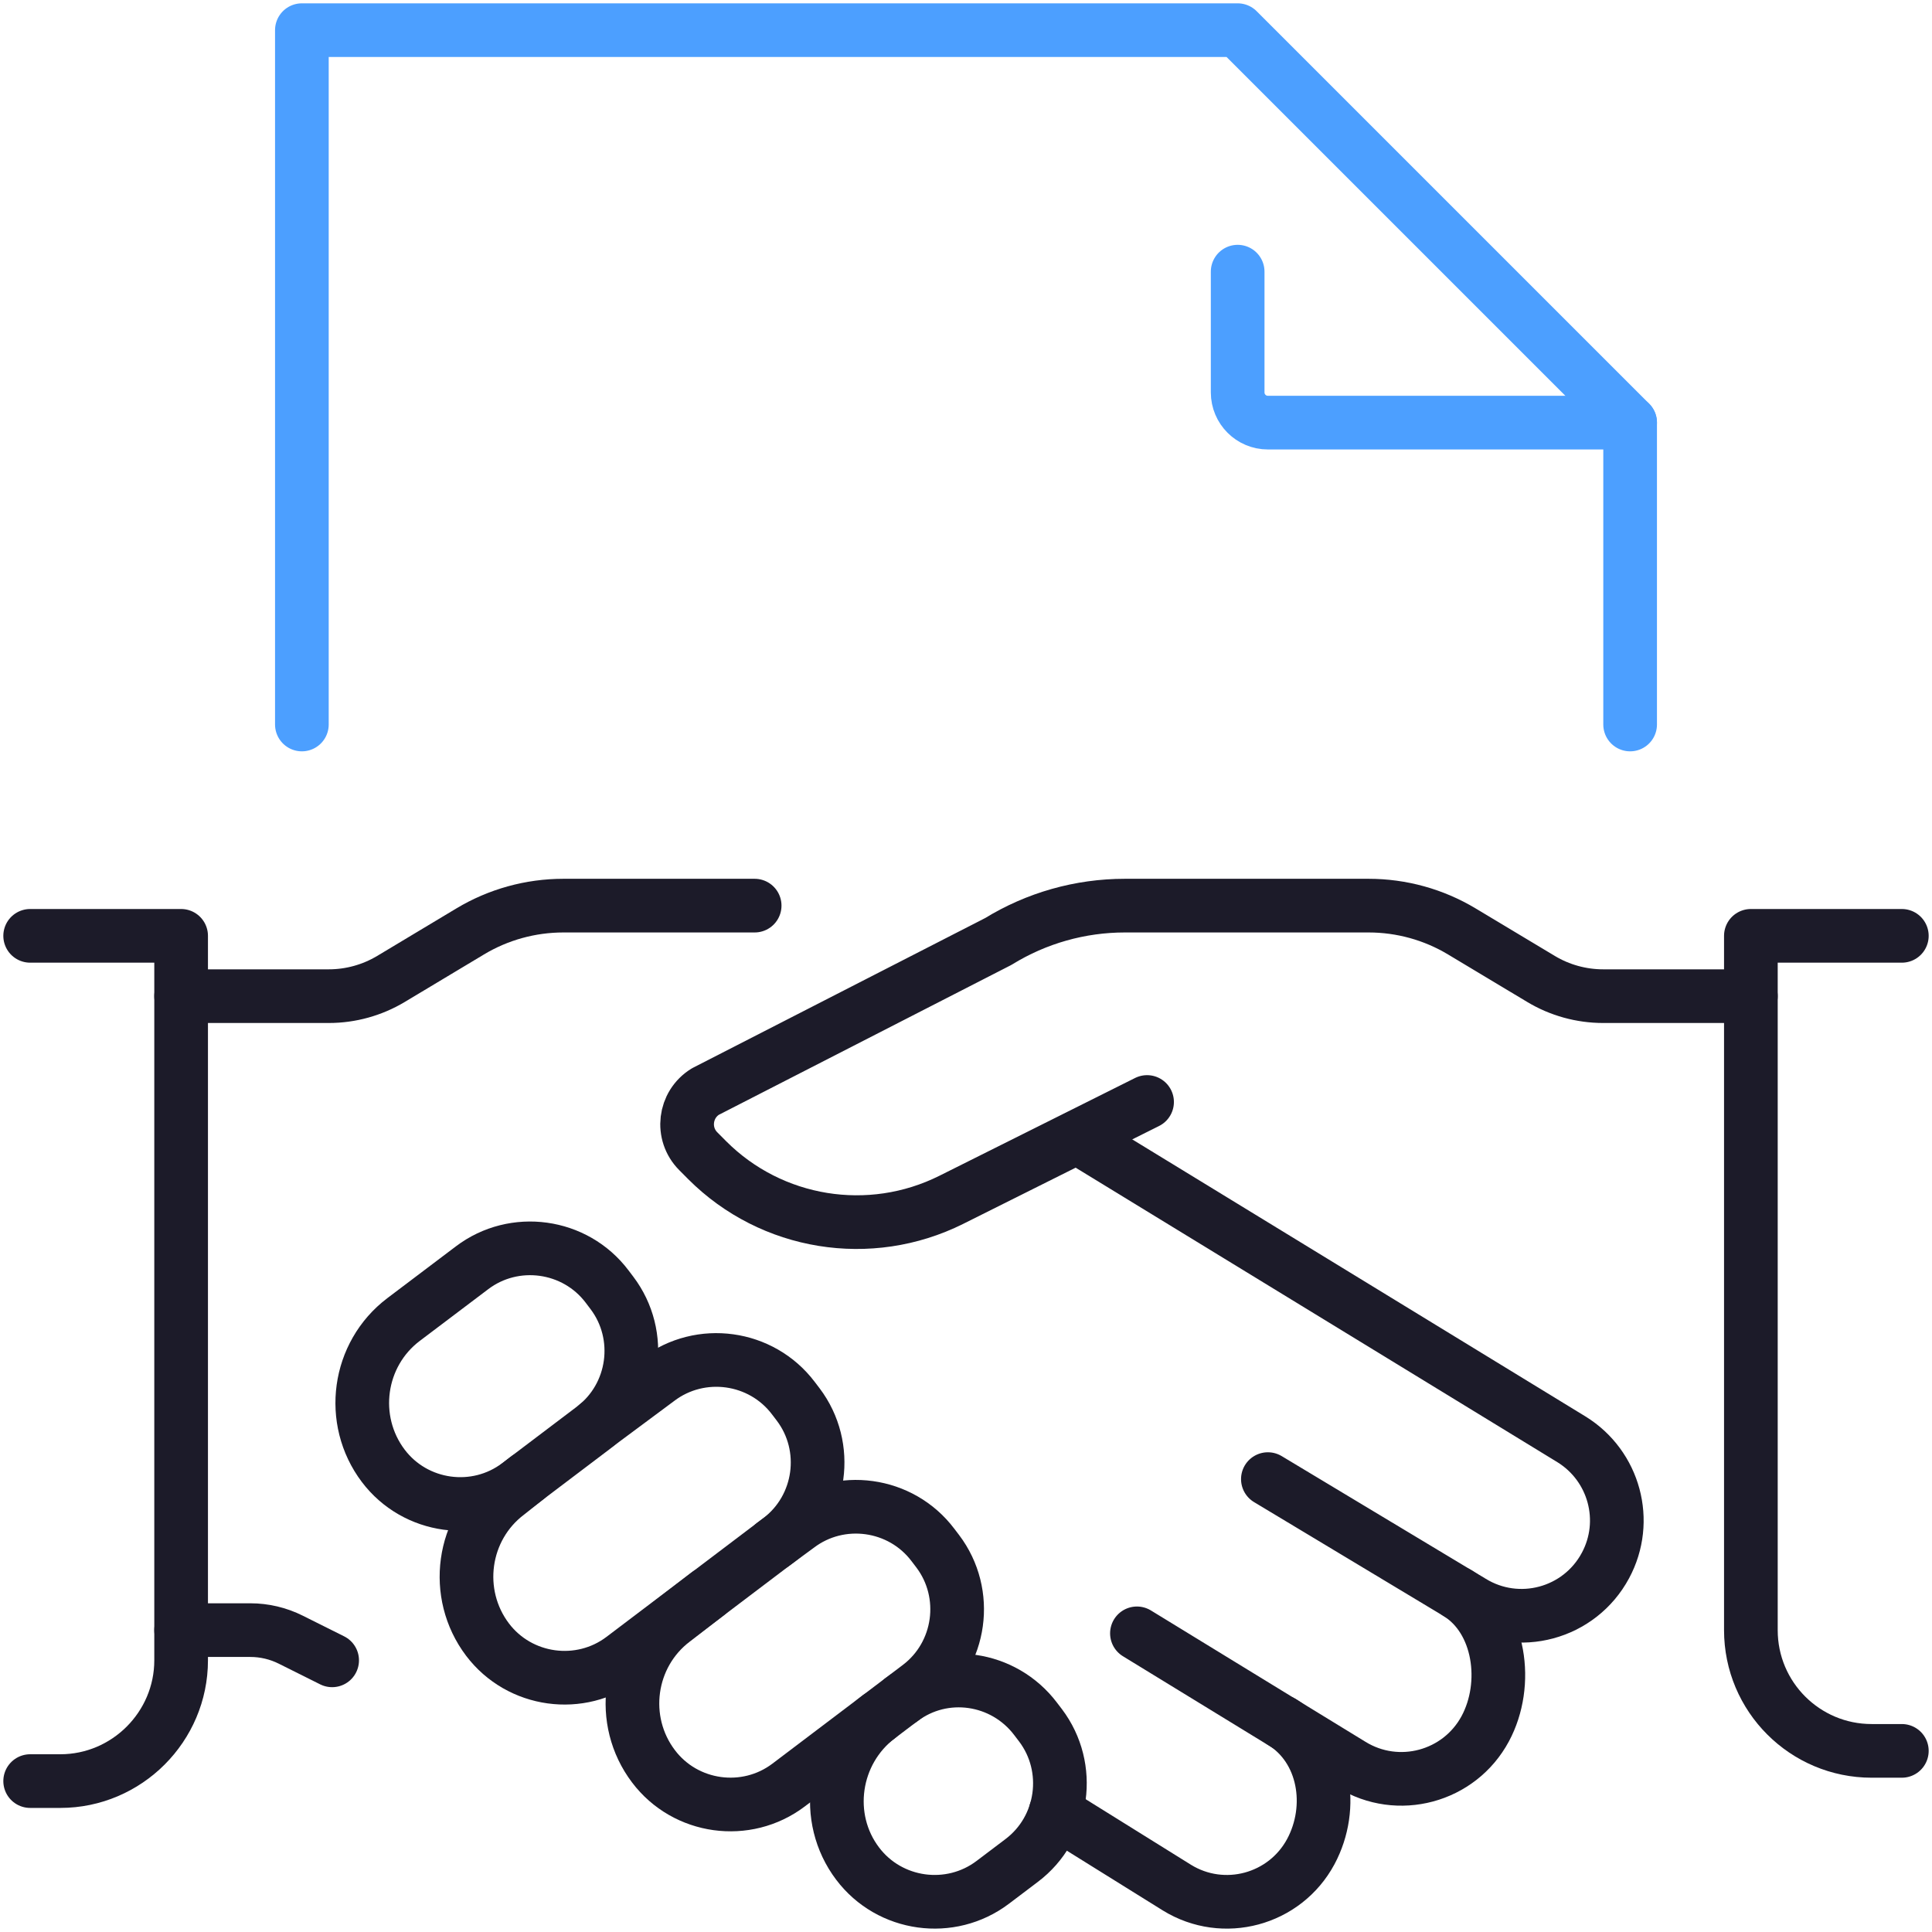 <?xml version="1.0" encoding="UTF-8"?> <svg xmlns="http://www.w3.org/2000/svg" width="36" height="36" viewBox="0 0 36 36" fill="none"><g clip-path="url(#clip0_80_729)"><path d="M30.375 13.5V7.875L23.062 0.562H5.625V13.5" stroke="#4C9FFF" stroke-linecap="round" stroke-linejoin="round"></path><path d="M30.375 7.875H23.625C23.314 7.875 23.062 7.623 23.062 7.312V5.062" stroke="#4C9FFF" stroke-linecap="round" stroke-linejoin="round"></path><path d="M3.375 30.375H4.665C4.926 30.375 5.185 30.436 5.42 30.554L6.189 30.938" stroke="#1C1B29" stroke-linecap="round" stroke-linejoin="round"></path><path d="M14.062 16.875H10.498C9.886 16.875 9.285 17.041 8.761 17.356L7.284 18.242C6.934 18.451 6.535 18.562 6.127 18.562H3.375" stroke="#1C1B29" stroke-linecap="round" stroke-linejoin="round"></path><path d="M0.562 17.438H3.375V30.938C3.375 32.175 2.362 33.188 1.125 33.188H0.562" stroke="#1C1B29" stroke-linecap="round" stroke-linejoin="round"></path><path d="M20.074 21.191L29.282 26.82C30.082 27.314 30.361 28.344 29.915 29.172C29.431 30.073 28.29 30.379 27.421 29.843L23.625 27.561" stroke="#1C1B29" stroke-linecap="round" stroke-linejoin="round"></path><path d="M27.16 29.686C27.96 30.179 28.121 31.383 27.676 32.211C27.193 33.111 26.051 33.418 25.182 32.882L21.185 30.435" stroke="#1C1B29" stroke-linecap="round" stroke-linejoin="round"></path><path d="M23.892 32.089C24.692 32.583 24.869 33.674 24.425 34.502C23.941 35.402 22.799 35.709 21.93 35.173L19.669 33.765" stroke="#1C1B29" stroke-linecap="round" stroke-linejoin="round"></path><path d="M32.625 18.562H29.873C29.465 18.562 29.064 18.451 28.716 18.242L27.239 17.356C26.715 17.041 26.114 16.875 25.502 16.875H20.96C20.128 16.875 19.311 17.106 18.602 17.543L13.143 20.34C12.751 20.582 12.686 21.126 13.012 21.452L13.179 21.62C14.377 22.818 16.208 23.114 17.724 22.358L21.374 20.534" stroke="#1C1B29" stroke-linecap="round" stroke-linejoin="round"></path><path d="M35.438 32.625H34.875C33.632 32.625 32.625 31.618 32.625 30.375V17.438H35.438" stroke="#1C1B29" stroke-linecap="round" stroke-linejoin="round"></path><path d="M11.053 26.608L9.66 27.662C8.872 28.259 7.739 28.103 7.142 27.314C6.497 26.46 6.666 25.234 7.519 24.588L8.795 23.624C9.582 23.027 10.716 23.183 11.312 23.972L11.402 24.091C11.998 24.878 11.842 26.012 11.053 26.608Z" stroke="#1C1B29" stroke-linecap="round" stroke-linejoin="round"></path><path d="M16.795 31.673C17.582 31.077 18.702 31.241 19.298 32.03L19.388 32.148C19.984 32.936 19.828 34.069 19.039 34.666L18.498 35.075C17.71 35.671 16.577 35.515 15.981 34.726C15.335 33.873 15.518 32.639 16.372 31.992" stroke="#1C1B29" stroke-linecap="round" stroke-linejoin="round"></path><path d="M11.129 26.547L12.265 25.703C13.053 25.107 14.186 25.263 14.783 26.052L14.873 26.17C15.469 26.958 15.313 28.091 14.524 28.688L11.602 30.9C10.814 31.496 9.681 31.34 9.084 30.551C8.439 29.697 8.608 28.471 9.461 27.826L9.821 27.54" stroke="#1C1B29" stroke-linecap="round" stroke-linejoin="round"></path><path d="M14.411 28.773L14.866 28.439C15.653 27.842 16.787 27.998 17.383 28.787L17.473 28.905C18.069 29.693 17.913 30.826 17.124 31.423L14.694 33.262C13.906 33.858 12.773 33.702 12.177 32.913C11.531 32.06 11.7 30.834 12.554 30.188L13.191 29.696" stroke="#1C1B29" stroke-linecap="round" stroke-linejoin="round"></path></g><defs><clipPath id="clip0_80_729"><rect width="36" height="36" fill="white"></rect></clipPath></defs></svg> 